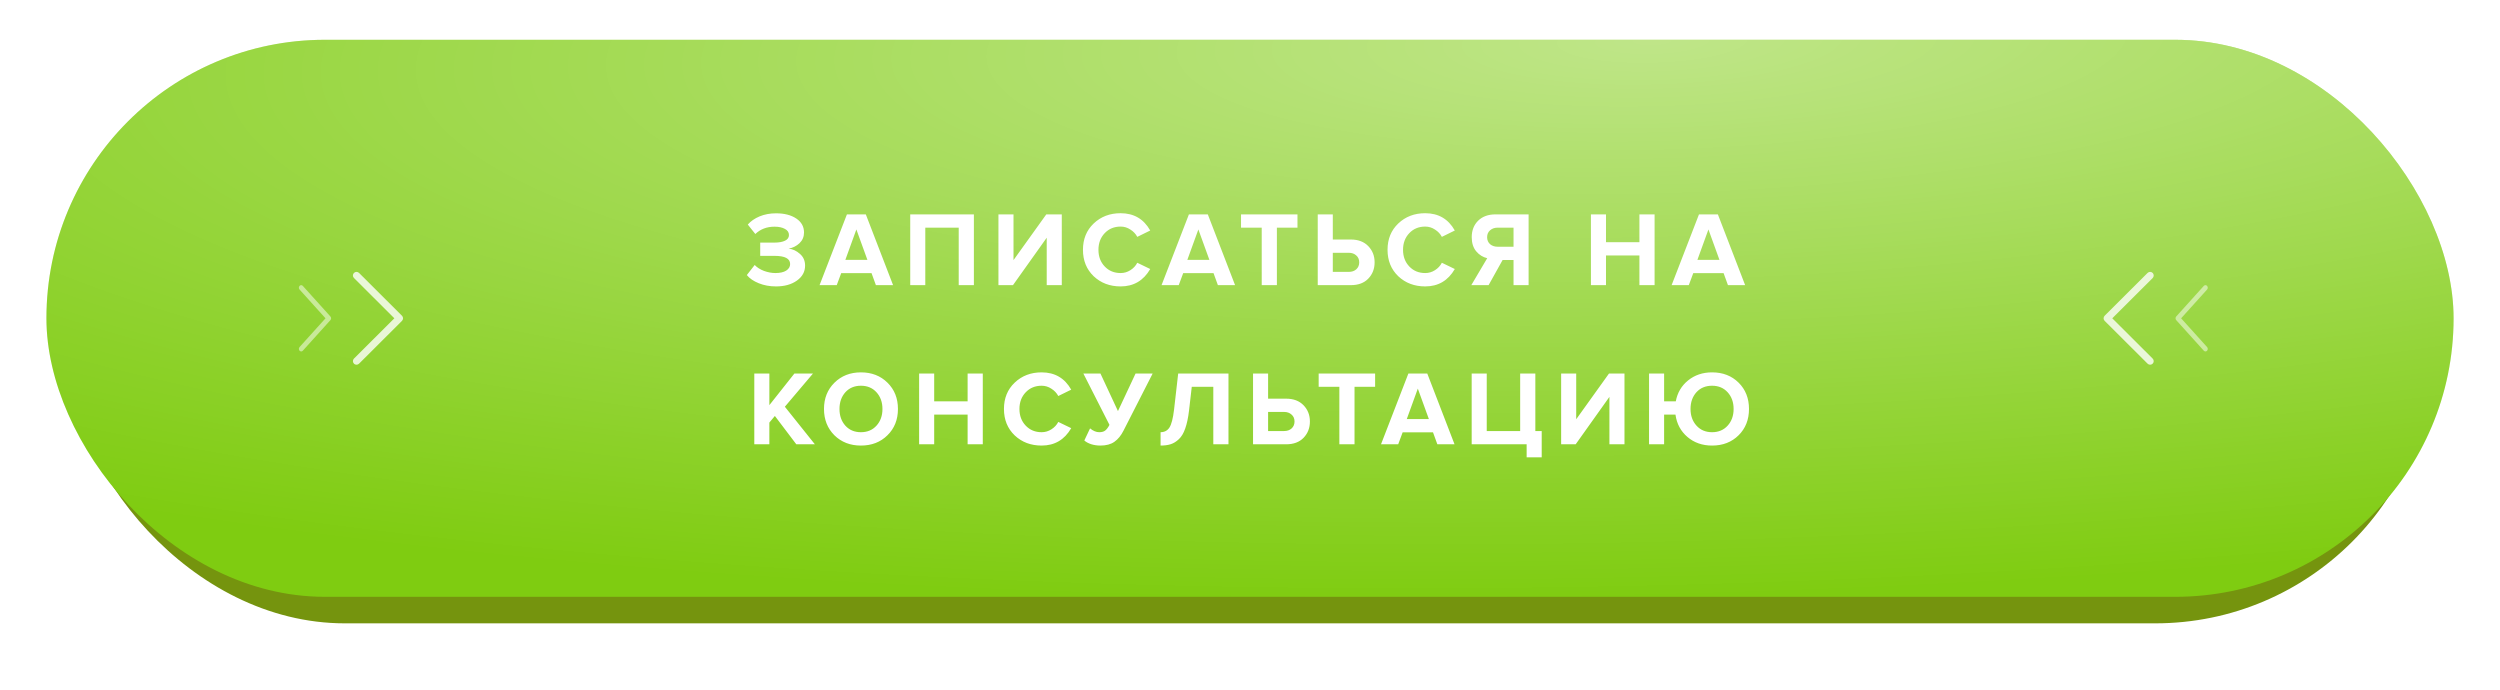 <?xml version="1.0" encoding="UTF-8"?> <svg xmlns="http://www.w3.org/2000/svg" width="377" height="104" viewBox="0 0 377 104" fill="none"> <g filter="url(#filter0_d_609_477)"> <rect x="10" y="10" width="357" height="84" rx="42" fill="#75940E"></rect> </g> <g filter="url(#filter1_i_609_477)"> <rect x="7" y="6" width="363" height="84" rx="42" fill="#7FCC11"></rect> <rect x="7" y="6" width="363" height="84" rx="42" fill="url(#paint0_radial_609_477)" fill-opacity="0.5"></rect> </g> <g opacity="0.8" clip-path="url(#clip0_609_477)"> <path d="M60.621 47.616L54.145 41.158C53.933 40.947 53.59 40.947 53.378 41.159C53.166 41.372 53.167 41.715 53.379 41.927L59.469 48L53.379 54.073C53.166 54.285 53.166 54.628 53.378 54.84C53.484 54.947 53.623 55 53.762 55C53.901 55 54.039 54.947 54.145 54.842L60.621 48.384C60.723 48.282 60.78 48.144 60.78 48C60.78 47.856 60.723 47.718 60.621 47.616Z" fill="white"></path> </g> <g opacity="0.5" clip-path="url(#clip1_609_477)"> <path d="M49.827 47.726L45.665 43.113C45.528 42.962 45.307 42.962 45.171 43.114C45.035 43.265 45.036 43.511 45.172 43.662L49.087 48L45.172 52.338C45.035 52.489 45.035 52.734 45.171 52.886C45.239 52.962 45.329 53 45.418 53C45.507 53 45.596 52.962 45.665 52.887L49.827 48.274C49.893 48.202 49.93 48.103 49.93 48C49.93 47.897 49.893 47.798 49.827 47.726Z" fill="white"></path> </g> <g opacity="0.8" clip-path="url(#clip2_609_477)"> <path d="M317.379 48.384L323.855 54.842C324.067 55.053 324.41 55.053 324.622 54.841C324.834 54.628 324.833 54.285 324.621 54.073L318.531 48L324.621 41.927C324.833 41.715 324.834 41.372 324.622 41.16C324.516 41.053 324.377 41 324.238 41C324.099 41 323.961 41.053 323.855 41.158L317.379 47.616C317.277 47.718 317.22 47.856 317.22 48C317.22 48.144 317.277 48.282 317.379 48.384Z" fill="white"></path> </g> <g opacity="0.5" clip-path="url(#clip3_609_477)"> <path d="M328.173 48.274L332.335 52.887C332.472 53.038 332.693 53.038 332.829 52.886C332.965 52.735 332.964 52.489 332.828 52.338L328.913 48L332.828 43.662C332.965 43.511 332.965 43.266 332.829 43.114C332.761 43.038 332.671 43 332.582 43C332.493 43 332.404 43.038 332.335 43.113L328.173 47.726C328.107 47.798 328.07 47.897 328.07 48C328.07 48.103 328.107 48.202 328.173 48.274Z" fill="white"></path> </g> <path d="M117.023 43.192C116.074 43.192 115.204 43.032 114.415 42.712C113.626 42.392 113.028 41.981 112.623 41.48L113.807 39.96C114.159 40.333 114.628 40.632 115.215 40.856C115.812 41.069 116.383 41.176 116.927 41.176C117.62 41.176 118.164 41.053 118.559 40.808C118.954 40.552 119.151 40.221 119.151 39.816C119.151 38.995 118.367 38.584 116.799 38.584H114.639V36.584H116.799C117.46 36.584 117.988 36.488 118.383 36.296C118.778 36.104 118.975 35.821 118.975 35.448C118.975 35.043 118.772 34.733 118.367 34.52C117.962 34.296 117.439 34.184 116.799 34.184C115.636 34.184 114.671 34.552 113.903 35.288L112.767 33.864C113.215 33.352 113.807 32.941 114.543 32.632C115.29 32.323 116.116 32.168 117.023 32.168C118.282 32.168 119.3 32.429 120.079 32.952C120.858 33.475 121.247 34.179 121.247 35.064C121.247 35.704 121.018 36.243 120.559 36.68C120.1 37.107 119.556 37.379 118.927 37.496C119.546 37.56 120.111 37.821 120.623 38.28C121.146 38.728 121.407 39.32 121.407 40.056C121.407 40.973 120.996 41.725 120.175 42.312C119.354 42.899 118.303 43.192 117.023 43.192ZM134.677 43H132.085L131.429 41.192H126.853L126.181 43H123.589L127.717 32.328H130.565L134.677 43ZM130.805 39.192L129.141 34.6L127.477 39.192H130.805ZM146.862 43H144.574V34.328H139.534V43H137.262V32.328H146.862V43ZM152.757 43H150.565V32.328H152.837V39.224L157.781 32.328H160.117V43H157.845V35.848L152.757 43ZM168.99 43.192C167.368 43.192 166.014 42.68 164.926 41.656C163.848 40.621 163.31 39.293 163.31 37.672C163.31 36.051 163.848 34.728 164.926 33.704C166.014 32.669 167.368 32.152 168.99 32.152C170.984 32.152 172.472 33.021 173.454 34.76L171.502 35.72C171.267 35.272 170.92 34.904 170.462 34.616C170.014 34.317 169.523 34.168 168.99 34.168C168.019 34.168 167.219 34.499 166.59 35.16C165.96 35.821 165.646 36.659 165.646 37.672C165.646 38.685 165.96 39.523 166.59 40.184C167.219 40.845 168.019 41.176 168.99 41.176C169.523 41.176 170.014 41.032 170.462 40.744C170.92 40.456 171.267 40.083 171.502 39.624L173.454 40.568C172.44 42.317 170.952 43.192 168.99 43.192ZM186.249 43H183.657L183.001 41.192H178.425L177.753 43H175.161L179.289 32.328H182.137L186.249 43ZM182.377 39.192L180.713 34.6L179.049 39.192H182.377ZM192.555 43H190.267V34.328H187.147V32.328H195.659V34.328H192.555V43ZM198.715 32.328H200.987V36.12H203.707C204.817 36.12 205.691 36.451 206.331 37.112C206.971 37.773 207.291 38.589 207.291 39.56C207.291 40.541 206.971 41.363 206.331 42.024C205.702 42.675 204.827 43 203.707 43H198.715V32.328ZM203.403 38.12H200.987V41H203.403C203.862 41 204.235 40.872 204.523 40.616C204.822 40.349 204.971 39.997 204.971 39.56C204.971 39.123 204.822 38.776 204.523 38.52C204.235 38.253 203.862 38.12 203.403 38.12ZM214.921 43.192C213.3 43.192 211.945 42.68 210.857 41.656C209.78 40.621 209.241 39.293 209.241 37.672C209.241 36.051 209.78 34.728 210.857 33.704C211.945 32.669 213.3 32.152 214.921 32.152C216.916 32.152 218.404 33.021 219.385 34.76L217.433 35.72C217.198 35.272 216.852 34.904 216.393 34.616C215.945 34.317 215.454 34.168 214.921 34.168C213.95 34.168 213.15 34.499 212.521 35.16C211.892 35.821 211.577 36.659 211.577 37.672C211.577 38.685 211.892 39.523 212.521 40.184C213.15 40.845 213.95 41.176 214.921 41.176C215.454 41.176 215.945 41.032 216.393 40.744C216.852 40.456 217.198 40.083 217.433 39.624L219.385 40.568C218.372 42.317 216.884 43.192 214.921 43.192ZM224.481 43H221.873L224.273 38.936C223.623 38.787 223.068 38.44 222.609 37.896C222.161 37.352 221.937 36.643 221.937 35.768C221.937 34.755 222.257 33.928 222.897 33.288C223.548 32.648 224.423 32.328 225.521 32.328H230.513V43H228.241V39.208H226.593L224.481 43ZM225.857 37.208H228.241V34.328H225.857C225.388 34.328 225.004 34.461 224.705 34.728C224.407 34.984 224.257 35.331 224.257 35.768C224.257 36.205 224.407 36.557 224.705 36.824C225.004 37.08 225.388 37.208 225.857 37.208ZM249.512 43H247.224V38.52H242.184V43H239.912V32.328H242.184V36.52H247.224V32.328H249.512V43ZM263.167 43H260.575L259.919 41.192H255.343L254.671 43H252.079L256.207 32.328H259.055L263.167 43ZM259.295 39.192L257.631 34.6L255.967 39.192H259.295ZM122.884 67H120.084L116.852 62.728L116.02 63.72V67H113.748V56.328H116.02V61.096L119.796 56.328H122.596L118.356 61.336L122.884 67ZM129.826 67.192C128.215 67.192 126.882 66.675 125.826 65.64C124.781 64.595 124.258 63.272 124.258 61.672C124.258 60.072 124.781 58.755 125.826 57.72C126.882 56.675 128.215 56.152 129.826 56.152C131.447 56.152 132.781 56.669 133.826 57.704C134.882 58.739 135.41 60.061 135.41 61.672C135.41 63.283 134.882 64.605 133.826 65.64C132.781 66.675 131.447 67.192 129.826 67.192ZM127.474 64.184C128.071 64.845 128.855 65.176 129.826 65.176C130.797 65.176 131.581 64.845 132.178 64.184C132.775 63.523 133.074 62.685 133.074 61.672C133.074 60.659 132.775 59.821 132.178 59.16C131.581 58.499 130.797 58.168 129.826 58.168C128.855 58.168 128.071 58.499 127.474 59.16C126.887 59.821 126.594 60.659 126.594 61.672C126.594 62.685 126.887 63.523 127.474 64.184ZM148.204 67H145.916V62.52H140.876V67H138.604V56.328H140.876V60.52H145.916V56.328H148.204V67ZM157.076 67.192C155.454 67.192 154.1 66.68 153.012 65.656C151.934 64.621 151.396 63.293 151.396 61.672C151.396 60.051 151.934 58.728 153.012 57.704C154.1 56.669 155.454 56.152 157.076 56.152C159.07 56.152 160.558 57.021 161.54 58.76L159.588 59.72C159.353 59.272 159.006 58.904 158.548 58.616C158.1 58.317 157.609 58.168 157.076 58.168C156.105 58.168 155.305 58.499 154.676 59.16C154.046 59.821 153.732 60.659 153.732 61.672C153.732 62.685 154.046 63.523 154.676 64.184C155.305 64.845 156.105 65.176 157.076 65.176C157.609 65.176 158.1 65.032 158.548 64.744C159.006 64.456 159.353 64.083 159.588 63.624L161.54 64.568C160.526 66.317 159.038 67.192 157.076 67.192ZM165.932 67.192C165.452 67.192 164.988 67.123 164.54 66.984C164.103 66.835 163.761 66.648 163.516 66.424L164.38 64.6C164.849 64.984 165.308 65.176 165.756 65.176C166.14 65.176 166.439 65.096 166.652 64.936C166.876 64.765 167.095 64.477 167.308 64.072L163.372 56.328H165.948L168.588 61.992L171.244 56.328H173.82L169.42 64.952C169.057 65.677 168.604 66.232 168.06 66.616C167.527 67 166.817 67.192 165.932 67.192ZM175.014 67.192V65.176C175.59 65.176 176.033 64.947 176.342 64.488C176.652 64.019 176.886 63.117 177.046 61.784L177.67 56.328H185.254V67H182.966V58.328H179.718L179.302 61.944C179.174 63.021 178.982 63.917 178.726 64.632C178.481 65.336 178.161 65.869 177.766 66.232C177.382 66.595 176.977 66.845 176.55 66.984C176.124 67.123 175.612 67.192 175.014 67.192ZM188.958 56.328H191.23V60.12H193.95C195.059 60.12 195.934 60.451 196.574 61.112C197.214 61.773 197.534 62.589 197.534 63.56C197.534 64.541 197.214 65.363 196.574 66.024C195.944 66.675 195.07 67 193.95 67H188.958V56.328ZM193.646 62.12H191.23V65H193.646C194.104 65 194.478 64.872 194.766 64.616C195.064 64.349 195.214 63.997 195.214 63.56C195.214 63.123 195.064 62.776 194.766 62.52C194.478 62.253 194.104 62.12 193.646 62.12ZM204.263 67H201.975V58.328H198.855V56.328H207.367V58.328H204.263V67ZM219.344 67H216.752L216.096 65.192H211.52L210.848 67H208.256L212.384 56.328H215.232L219.344 67ZM215.472 63.192L213.808 58.6L212.144 63.192H215.472ZM230.217 68.968V67H221.929V56.328H224.201V65H229.241V56.328H231.529V65H232.489V68.968H230.217ZM237.612 67H235.42V56.328H237.692V63.224L242.636 56.328H244.972V67H242.7V59.848L237.612 67ZM258.18 67.192C256.719 67.192 255.482 66.76 254.468 65.896C253.455 65.032 252.852 63.907 252.66 62.52H250.948V67H248.676V56.328H250.948V60.52H252.708C252.954 59.219 253.572 58.168 254.564 57.368C255.567 56.557 256.772 56.152 258.18 56.152C259.802 56.152 261.135 56.669 262.18 57.704C263.226 58.739 263.748 60.061 263.748 61.672C263.748 63.283 263.226 64.605 262.18 65.64C261.135 66.675 259.802 67.192 258.18 67.192ZM255.828 64.184C256.426 64.845 257.21 65.176 258.18 65.176C259.151 65.176 259.935 64.845 260.532 64.184C261.13 63.523 261.428 62.685 261.428 61.672C261.428 60.659 261.13 59.821 260.532 59.16C259.935 58.499 259.151 58.168 258.18 58.168C257.199 58.168 256.41 58.499 255.812 59.16C255.226 59.821 254.932 60.659 254.932 61.672C254.932 62.685 255.231 63.523 255.828 64.184Z" fill="white"></path> <defs> <filter id="filter0_d_609_477" x="0" y="0" width="377" height="104" filterUnits="userSpaceOnUse" color-interpolation-filters="sRGB"> <feFlood flood-opacity="0" result="BackgroundImageFix"></feFlood> <feColorMatrix in="SourceAlpha" type="matrix" values="0 0 0 0 0 0 0 0 0 0 0 0 0 0 0 0 0 0 127 0" result="hardAlpha"></feColorMatrix> <feOffset></feOffset> <feGaussianBlur stdDeviation="5"></feGaussianBlur> <feColorMatrix type="matrix" values="0 0 0 0 0.255 0 0 0 0 0.706 0 0 0 0 0.902 0 0 0 0.4 0"></feColorMatrix> <feBlend mode="normal" in2="BackgroundImageFix" result="effect1_dropShadow_609_477"></feBlend> <feBlend mode="normal" in="SourceGraphic" in2="effect1_dropShadow_609_477" result="shape"></feBlend> </filter> <filter id="filter1_i_609_477" x="7" y="6" width="363" height="84" filterUnits="userSpaceOnUse" color-interpolation-filters="sRGB"> <feFlood flood-opacity="0" result="BackgroundImageFix"></feFlood> <feBlend mode="normal" in="SourceGraphic" in2="BackgroundImageFix" result="shape"></feBlend> <feColorMatrix in="SourceAlpha" type="matrix" values="0 0 0 0 0 0 0 0 0 0 0 0 0 0 0 0 0 0 127 0" result="hardAlpha"></feColorMatrix> <feOffset></feOffset> <feGaussianBlur stdDeviation="7.5"></feGaussianBlur> <feComposite in2="hardAlpha" operator="arithmetic" k2="-1" k3="1"></feComposite> <feColorMatrix type="matrix" values="0 0 0 0 1 0 0 0 0 1 0 0 0 0 1 0 0 0 0.4 0"></feColorMatrix> <feBlend mode="normal" in2="shape" result="effect1_innerShadow_609_477"></feBlend> </filter> <radialGradient id="paint0_radial_609_477" cx="0" cy="0" r="1" gradientUnits="userSpaceOnUse" gradientTransform="translate(249.144 6) rotate(88.523) scale(84.028 363.12)"> <stop stop-color="white"></stop> <stop offset="1" stop-color="white" stop-opacity="0"></stop> </radialGradient> <clipPath id="clip0_609_477"> <rect width="14" height="14" fill="white" transform="translate(50 41)"></rect> </clipPath> <clipPath id="clip1_609_477"> <rect width="9" height="10" fill="white" transform="translate(43 43)"></rect> </clipPath> <clipPath id="clip2_609_477"> <rect width="14" height="14" fill="white" transform="translate(328 55) rotate(-180)"></rect> </clipPath> <clipPath id="clip3_609_477"> <rect width="9" height="10" fill="white" transform="translate(335 53) rotate(-180)"></rect> </clipPath> </defs> </svg> 